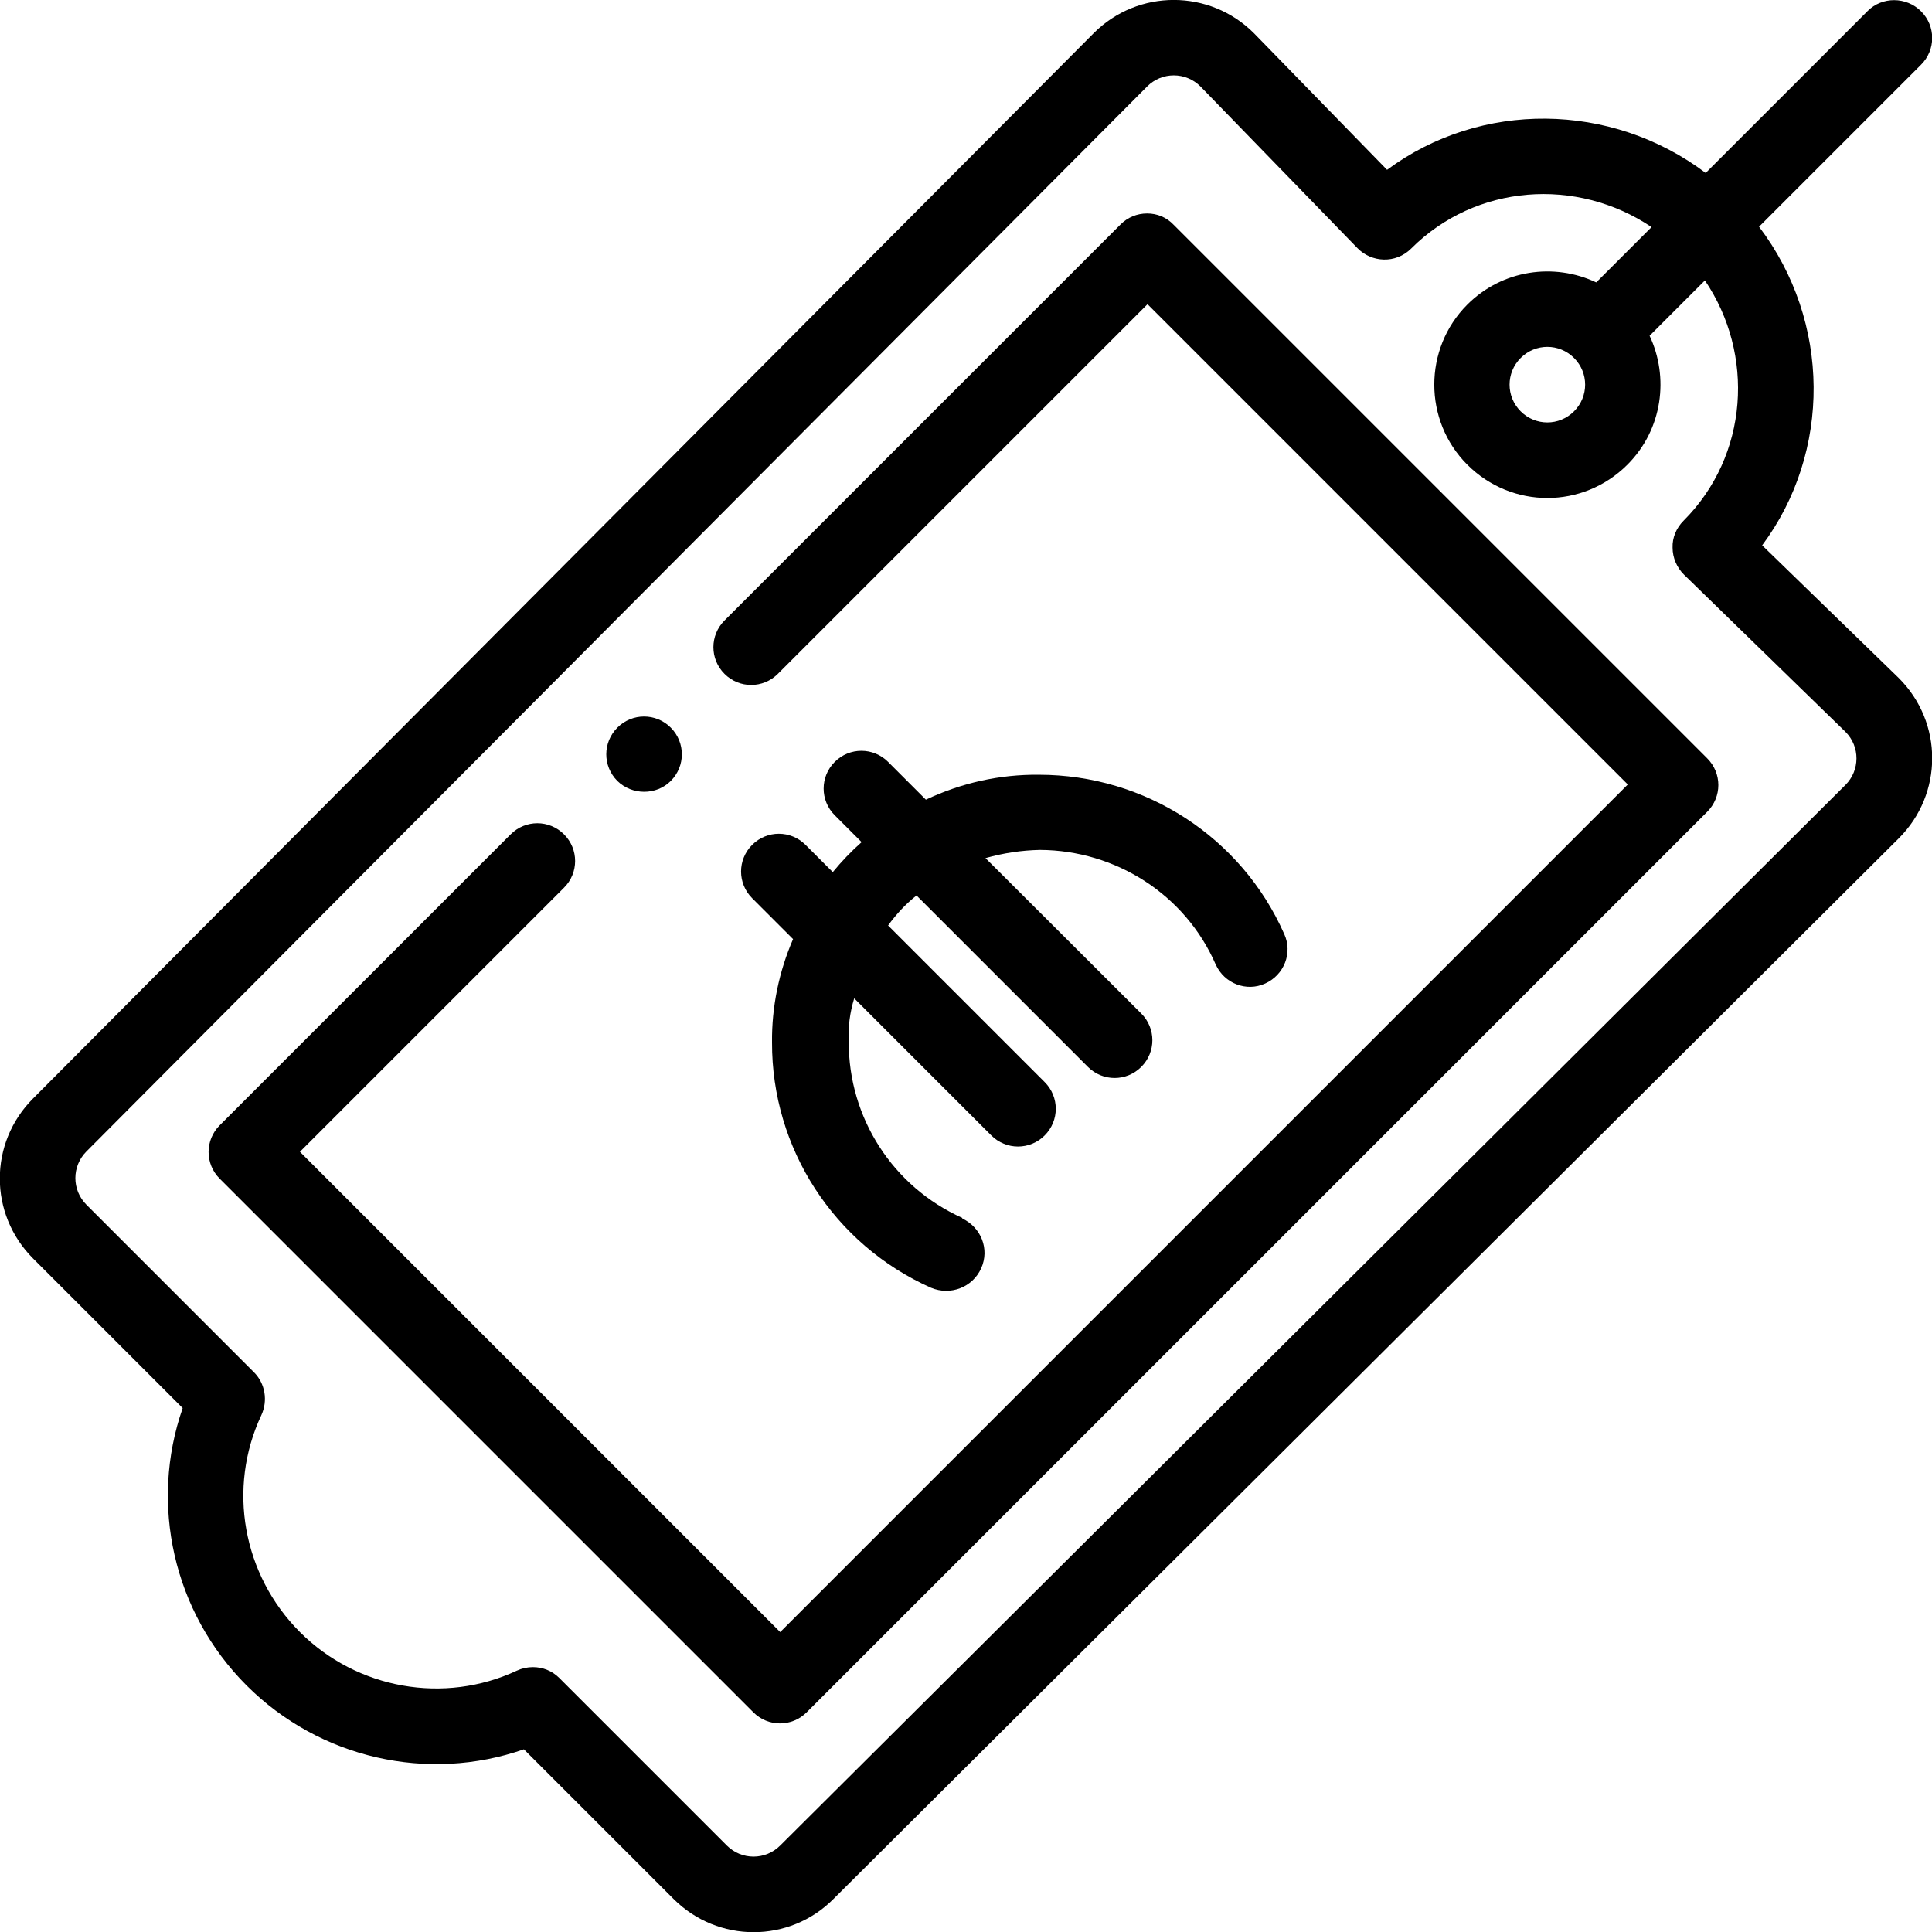 <?xml version="1.0" encoding="UTF-8"?> <!-- Generator: Adobe Illustrator 23.0.0, SVG Export Plug-In . SVG Version: 6.00 Build 0) --> <svg xmlns="http://www.w3.org/2000/svg" xmlns:xlink="http://www.w3.org/1999/xlink" id="Layer_1" x="0px" y="0px" viewBox="0 0 496 496" style="enable-background:new 0 0 496 496;" xml:space="preserve"> <g> <path d="M172.2,200.5c3.8-3.8,3.8-9.9,0-13.7c-3.8-3.8-9.9-3.8-13.7,0c-3.8,3.8-3.8,9.9,0,13.7 C162.3,204.2,168.5,204.2,172.2,200.5z"></path> <path d="M294.5,54.8c-2.6,0-5,1-6.8,2.8L186,159.3c-3.8,3.8-3.8,9.9,0,13.7s9.9,3.8,13.7,0l94.9-94.9l123.3,123.3L200.3,419 L77,295.7l67.8-67.8c3.8-3.8,3.8-9.9,0-13.7c-3.8-3.8-9.9-3.8-13.7,0l-74.7,74.7c-3.8,3.8-3.8,9.9,0,13.7l137,137 c3.8,3.8,9.9,3.8,13.7,0l231.2-231.2c3.8-3.8,3.8-9.9,0-13.7l-137-137C299.5,55.8,297.1,54.8,294.5,54.8z"></path> <path d="M479.5,2.8l-41.6,41.6c-24.3-18.3-57.8-18.6-81.8-0.8L322,8.6c0,0-0.1-0.1-0.1-0.1c-11.3-11.3-29.7-11.4-41.1,0L8.5,282 c-11.4,11.4-11.4,29.7,0,41.1l38.4,38.4c-8.6,24.6-2.4,52.4,16.4,71.2c18.8,18.8,46.6,25,71.2,16.4l38.4,38.4 c11.4,11.4,29.8,11.4,41.1,0l273.5-272.3c11.4-11.4,11.4-29.7,0-41.1c0,0-0.1-0.1-0.1-0.1l-35-34c17.8-23.9,17.7-57.4-0.8-81.8 l41.6-41.6c3.8-3.8,3.8-9.9,0-13.7C489.4-0.9,483.2-0.9,479.5,2.8z M432.2,133.7c-1.8,1.8-2.9,4.3-2.8,6.9c0,2.6,1.1,5.1,2.9,6.9 l41.5,40.4c3.8,3.8,3.7,9.9,0,13.6L200.3,473.8c-3.8,3.8-9.9,3.8-13.7,0l-43-43c-1.9-1.9-4.3-2.8-6.8-2.8c-1.4,0-2.8,0.3-4.1,0.9 c-18.6,8.7-41,4.8-55.7-9.9c-14.7-14.7-18.7-37-9.9-55.7c1.7-3.7,1-8.1-1.9-11l-43-43c-3.8-3.8-3.8-9.9,0-13.7L294.5,22.2 c3.8-3.8,9.9-3.8,13.7,0l40.3,41.5c3.6,3.7,9.8,4.1,13.8,0.1c16.6-16.6,42.5-18.4,61.7-5.5l-14.2,14.2c-10.8-5.1-24.1-3.3-33.1,5.7 c-11.3,11.3-11.3,29.8,0,41.1c11.4,11.4,29.7,11.4,41.1,0c9.1-9.1,10.7-22.5,5.7-33.1L437.7,72C450.5,90.9,449,116.9,432.2,133.7z M404.1,91.9c3.8,3.8,3.8,9.9,0,13.7c-3.8,3.8-9.9,3.8-13.7,0c-3.8-3.8-3.8-9.9,0-13.7C394.2,88.1,400.3,88.1,404.1,91.9z"></path> <g> <g> <path d="M251.9,325.6c2.2-4.9,0-10.5-4.9-12.8c0.1-0.1,0.1-0.1,0.1-0.1c-17.9-8-29.3-25.8-29.2-45.3c-0.2-3.8,0.3-7.5,1.4-11.1 l35.2,35.2c3.8,3.8,9.9,3.8,13.7,0c3.8-3.8,3.8-9.9,0-13.7l-40.2-40.2c2.1-2.9,4.5-5.5,7.3-7.7l44,44c3.8,3.8,9.9,3.8,13.7,0 c3.8-3.8,3.8-9.9,0-13.7L253,220.3c4.6-1.3,9.2-2,14-2.1c19.5,0.1,37.3,11.5,45.1,29.4c2.2,4.9,7.9,7.1,12.7,4.9 c4.9-2.2,7.1-7.9,4.9-12.7c-11-24.9-35.7-40.9-63-40.9c-10.1-0.1-19.9,2.1-29,6.4l-9.7-9.7c-3.8-3.8-9.9-3.8-13.7,0 c-3.8,3.8-3.8,9.9,0,13.7l6.9,6.9c-2.7,2.4-5.1,4.9-7.4,7.7l-7-7c-3.8-3.8-9.9-3.8-13.7,0c-3.8,3.8-3.8,9.9,0,13.7l10.5,10.5 c-3.6,8.3-5.5,17.4-5.4,26.5c-0.1,27.2,15.9,51.9,40.8,63C244,332.7,249.7,330.5,251.9,325.6z"></path> </g> </g> </g> </svg> 